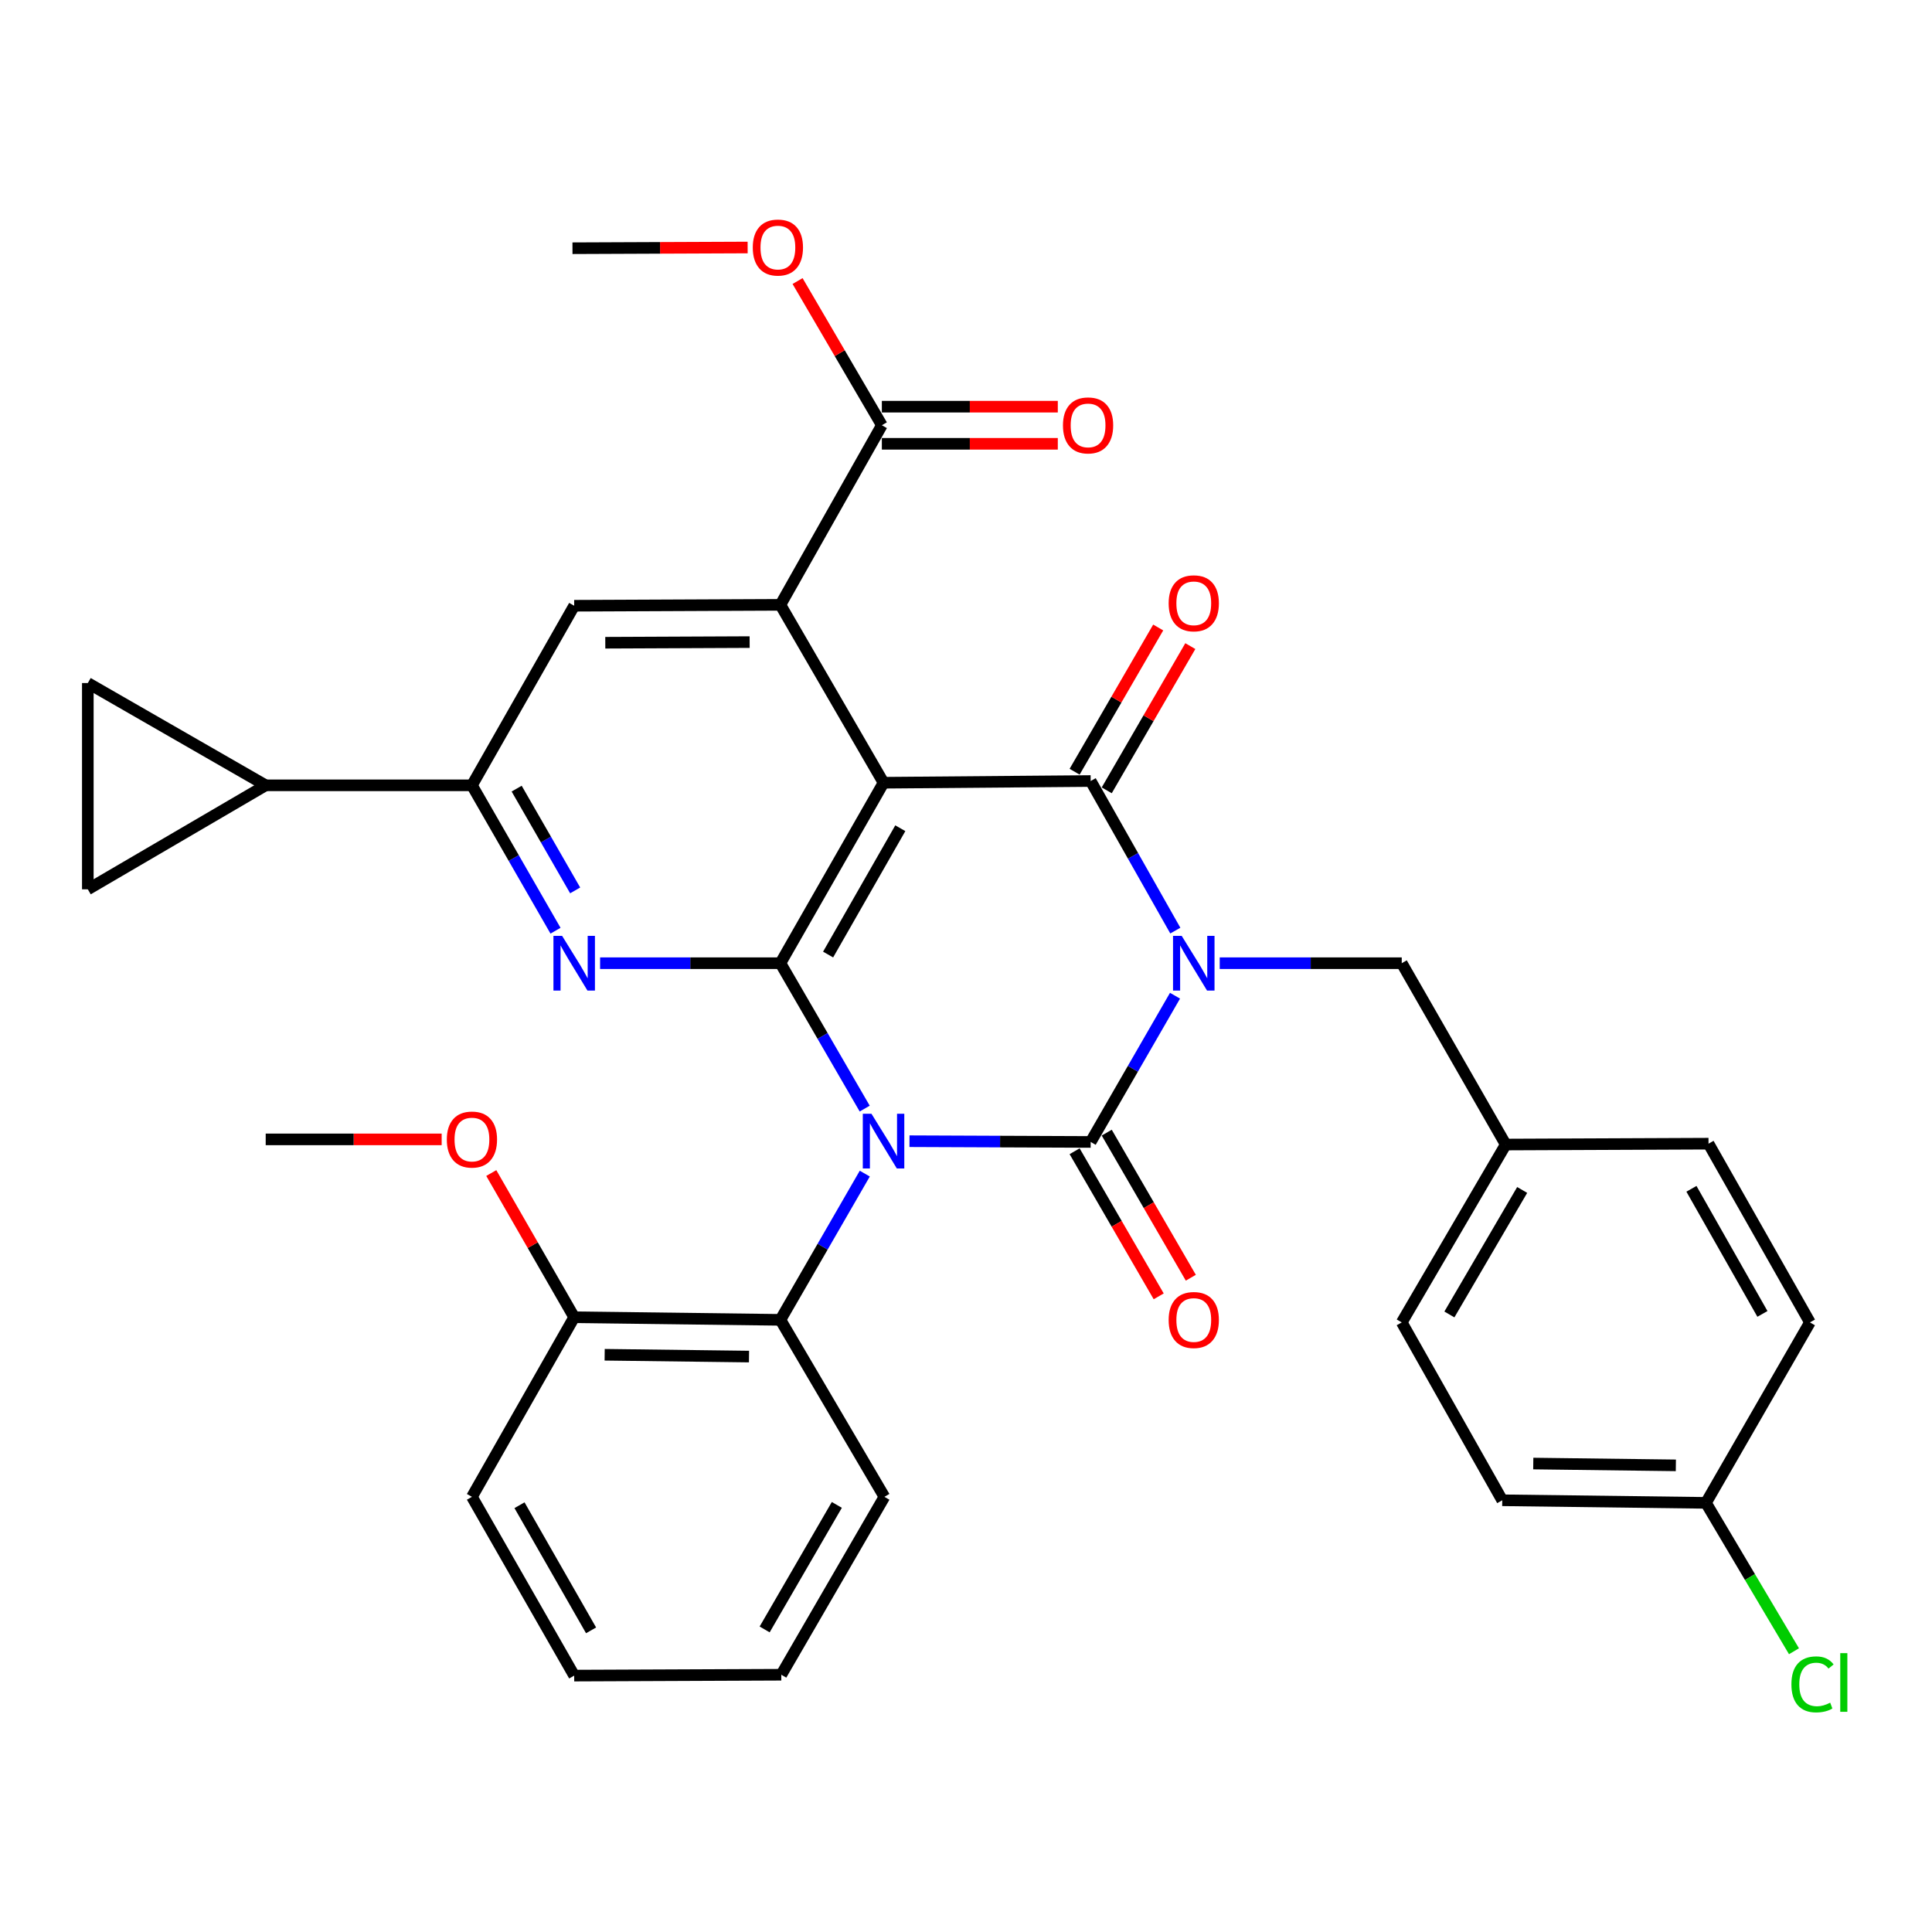 <?xml version='1.0' encoding='iso-8859-1'?>
<svg version='1.1' baseProfile='full'
              xmlns='http://www.w3.org/2000/svg'
                      xmlns:rdkit='http://www.rdkit.org/xml'
                      xmlns:xlink='http://www.w3.org/1999/xlink'
                  xml:space='preserve'
width='1000px' height='1000px' viewBox='0 0 1000 1000'>
<!-- END OF HEADER -->
<rect style='opacity:1.0;fill:#FFFFFF;stroke:none' width='1000' height='1000' x='0' y='0'> </rect>
<path class='bond-1' d='M 470.743,590.685 L 517.637,590.877' style='fill:none;fill-rule:evenodd;stroke:#0000FF;stroke-width:6px;stroke-linecap:butt;stroke-linejoin:miter;stroke-opacity:1' />
<path class='bond-1' d='M 517.637,590.877 L 564.53,591.068' style='fill:none;fill-rule:evenodd;stroke:#000000;stroke-width:6px;stroke-linecap:butt;stroke-linejoin:miter;stroke-opacity:1' />
<path class='bond-2' d='M 447.571,573.809 L 425.754,536.179' style='fill:none;fill-rule:evenodd;stroke:#0000FF;stroke-width:6px;stroke-linecap:butt;stroke-linejoin:miter;stroke-opacity:1' />
<path class='bond-2' d='M 425.754,536.179 L 403.938,498.549' style='fill:none;fill-rule:evenodd;stroke:#000000;stroke-width:6px;stroke-linecap:butt;stroke-linejoin:miter;stroke-opacity:1' />
<path class='bond-7' d='M 447.611,607.461 L 425.775,645.305' style='fill:none;fill-rule:evenodd;stroke:#0000FF;stroke-width:6px;stroke-linecap:butt;stroke-linejoin:miter;stroke-opacity:1' />
<path class='bond-7' d='M 425.775,645.305 L 403.938,683.149' style='fill:none;fill-rule:evenodd;stroke:#000000;stroke-width:6px;stroke-linecap:butt;stroke-linejoin:miter;stroke-opacity:1' />
<path class='bond-0' d='M 608.187,515.379 L 586.359,553.224' style='fill:none;fill-rule:evenodd;stroke:#0000FF;stroke-width:6px;stroke-linecap:butt;stroke-linejoin:miter;stroke-opacity:1' />
<path class='bond-0' d='M 586.359,553.224 L 564.53,591.068' style='fill:none;fill-rule:evenodd;stroke:#000000;stroke-width:6px;stroke-linecap:butt;stroke-linejoin:miter;stroke-opacity:1' />
<path class='bond-12' d='M 631.325,498.549 L 678.432,498.549' style='fill:none;fill-rule:evenodd;stroke:#0000FF;stroke-width:6px;stroke-linecap:butt;stroke-linejoin:miter;stroke-opacity:1' />
<path class='bond-12' d='M 678.432,498.549 L 725.539,498.549' style='fill:none;fill-rule:evenodd;stroke:#000000;stroke-width:6px;stroke-linecap:butt;stroke-linejoin:miter;stroke-opacity:1' />
<path class='bond-34' d='M 608.347,481.68 L 586.439,442.969' style='fill:none;fill-rule:evenodd;stroke:#0000FF;stroke-width:6px;stroke-linecap:butt;stroke-linejoin:miter;stroke-opacity:1' />
<path class='bond-34' d='M 586.439,442.969 L 564.53,404.258' style='fill:none;fill-rule:evenodd;stroke:#000000;stroke-width:6px;stroke-linecap:butt;stroke-linejoin:miter;stroke-opacity:1' />
<path class='bond-15' d='M 556.218,595.885 L 577.98,633.436' style='fill:none;fill-rule:evenodd;stroke:#000000;stroke-width:6px;stroke-linecap:butt;stroke-linejoin:miter;stroke-opacity:1' />
<path class='bond-15' d='M 577.98,633.436 L 599.741,670.986' style='fill:none;fill-rule:evenodd;stroke:#FF0000;stroke-width:6px;stroke-linecap:butt;stroke-linejoin:miter;stroke-opacity:1' />
<path class='bond-15' d='M 572.843,586.251 L 594.604,623.801' style='fill:none;fill-rule:evenodd;stroke:#000000;stroke-width:6px;stroke-linecap:butt;stroke-linejoin:miter;stroke-opacity:1' />
<path class='bond-15' d='M 594.604,623.801 L 616.366,661.351' style='fill:none;fill-rule:evenodd;stroke:#FF0000;stroke-width:6px;stroke-linecap:butt;stroke-linejoin:miter;stroke-opacity:1' />
<path class='bond-3' d='M 403.938,498.549 L 457.323,405.144' style='fill:none;fill-rule:evenodd;stroke:#000000;stroke-width:6px;stroke-linecap:butt;stroke-linejoin:miter;stroke-opacity:1' />
<path class='bond-3' d='M 428.628,494.073 L 465.997,428.689' style='fill:none;fill-rule:evenodd;stroke:#000000;stroke-width:6px;stroke-linecap:butt;stroke-linejoin:miter;stroke-opacity:1' />
<path class='bond-6' d='M 403.938,498.549 L 357.273,498.549' style='fill:none;fill-rule:evenodd;stroke:#000000;stroke-width:6px;stroke-linecap:butt;stroke-linejoin:miter;stroke-opacity:1' />
<path class='bond-6' d='M 357.273,498.549 L 310.608,498.549' style='fill:none;fill-rule:evenodd;stroke:#0000FF;stroke-width:6px;stroke-linecap:butt;stroke-linejoin:miter;stroke-opacity:1' />
<path class='bond-4' d='M 457.323,405.144 L 564.53,404.258' style='fill:none;fill-rule:evenodd;stroke:#000000;stroke-width:6px;stroke-linecap:butt;stroke-linejoin:miter;stroke-opacity:1' />
<path class='bond-5' d='M 457.323,405.144 L 403.938,313.063' style='fill:none;fill-rule:evenodd;stroke:#000000;stroke-width:6px;stroke-linecap:butt;stroke-linejoin:miter;stroke-opacity:1' />
<path class='bond-16' d='M 572.843,409.076 L 594.476,371.75' style='fill:none;fill-rule:evenodd;stroke:#000000;stroke-width:6px;stroke-linecap:butt;stroke-linejoin:miter;stroke-opacity:1' />
<path class='bond-16' d='M 594.476,371.75 L 616.109,334.425' style='fill:none;fill-rule:evenodd;stroke:#FF0000;stroke-width:6px;stroke-linecap:butt;stroke-linejoin:miter;stroke-opacity:1' />
<path class='bond-16' d='M 556.218,399.44 L 577.852,362.115' style='fill:none;fill-rule:evenodd;stroke:#000000;stroke-width:6px;stroke-linecap:butt;stroke-linejoin:miter;stroke-opacity:1' />
<path class='bond-16' d='M 577.852,362.115 L 599.485,324.79' style='fill:none;fill-rule:evenodd;stroke:#FF0000;stroke-width:6px;stroke-linecap:butt;stroke-linejoin:miter;stroke-opacity:1' />
<path class='bond-10' d='M 403.938,313.063 L 456.447,220.106' style='fill:none;fill-rule:evenodd;stroke:#000000;stroke-width:6px;stroke-linecap:butt;stroke-linejoin:miter;stroke-opacity:1' />
<path class='bond-36' d='M 403.938,313.063 L 297.2,313.532' style='fill:none;fill-rule:evenodd;stroke:#000000;stroke-width:6px;stroke-linecap:butt;stroke-linejoin:miter;stroke-opacity:1' />
<path class='bond-36' d='M 388.012,332.348 L 313.295,332.676' style='fill:none;fill-rule:evenodd;stroke:#000000;stroke-width:6px;stroke-linecap:butt;stroke-linejoin:miter;stroke-opacity:1' />
<path class='bond-8' d='M 287.534,481.734 L 265.904,444.106' style='fill:none;fill-rule:evenodd;stroke:#0000FF;stroke-width:6px;stroke-linecap:butt;stroke-linejoin:miter;stroke-opacity:1' />
<path class='bond-8' d='M 265.904,444.106 L 244.274,406.478' style='fill:none;fill-rule:evenodd;stroke:#000000;stroke-width:6px;stroke-linecap:butt;stroke-linejoin:miter;stroke-opacity:1' />
<path class='bond-8' d='M 297.703,460.87 L 282.562,434.53' style='fill:none;fill-rule:evenodd;stroke:#0000FF;stroke-width:6px;stroke-linecap:butt;stroke-linejoin:miter;stroke-opacity:1' />
<path class='bond-8' d='M 282.562,434.53 L 267.421,408.191' style='fill:none;fill-rule:evenodd;stroke:#000000;stroke-width:6px;stroke-linecap:butt;stroke-linejoin:miter;stroke-opacity:1' />
<path class='bond-17' d='M 403.938,683.149 L 297.2,681.804' style='fill:none;fill-rule:evenodd;stroke:#000000;stroke-width:6px;stroke-linecap:butt;stroke-linejoin:miter;stroke-opacity:1' />
<path class='bond-17' d='M 387.685,702.161 L 312.968,701.219' style='fill:none;fill-rule:evenodd;stroke:#000000;stroke-width:6px;stroke-linecap:butt;stroke-linejoin:miter;stroke-opacity:1' />
<path class='bond-28' d='M 403.938,683.149 L 457.771,774.761' style='fill:none;fill-rule:evenodd;stroke:#000000;stroke-width:6px;stroke-linecap:butt;stroke-linejoin:miter;stroke-opacity:1' />
<path class='bond-9' d='M 244.274,406.478 L 297.2,313.532' style='fill:none;fill-rule:evenodd;stroke:#000000;stroke-width:6px;stroke-linecap:butt;stroke-linejoin:miter;stroke-opacity:1' />
<path class='bond-11' d='M 244.274,406.478 L 137.525,406.478' style='fill:none;fill-rule:evenodd;stroke:#000000;stroke-width:6px;stroke-linecap:butt;stroke-linejoin:miter;stroke-opacity:1' />
<path class='bond-18' d='M 456.447,229.713 L 501.982,229.713' style='fill:none;fill-rule:evenodd;stroke:#000000;stroke-width:6px;stroke-linecap:butt;stroke-linejoin:miter;stroke-opacity:1' />
<path class='bond-18' d='M 501.982,229.713 L 547.517,229.713' style='fill:none;fill-rule:evenodd;stroke:#FF0000;stroke-width:6px;stroke-linecap:butt;stroke-linejoin:miter;stroke-opacity:1' />
<path class='bond-18' d='M 456.447,210.498 L 501.982,210.498' style='fill:none;fill-rule:evenodd;stroke:#000000;stroke-width:6px;stroke-linecap:butt;stroke-linejoin:miter;stroke-opacity:1' />
<path class='bond-18' d='M 501.982,210.498 L 547.517,210.498' style='fill:none;fill-rule:evenodd;stroke:#FF0000;stroke-width:6px;stroke-linecap:butt;stroke-linejoin:miter;stroke-opacity:1' />
<path class='bond-20' d='M 456.447,220.106 L 434.634,182.789' style='fill:none;fill-rule:evenodd;stroke:#000000;stroke-width:6px;stroke-linecap:butt;stroke-linejoin:miter;stroke-opacity:1' />
<path class='bond-20' d='M 434.634,182.789 L 412.821,145.472' style='fill:none;fill-rule:evenodd;stroke:#FF0000;stroke-width:6px;stroke-linecap:butt;stroke-linejoin:miter;stroke-opacity:1' />
<path class='bond-13' d='M 137.525,406.478 L 45.455,460.312' style='fill:none;fill-rule:evenodd;stroke:#000000;stroke-width:6px;stroke-linecap:butt;stroke-linejoin:miter;stroke-opacity:1' />
<path class='bond-14' d='M 137.525,406.478 L 45.455,353.542' style='fill:none;fill-rule:evenodd;stroke:#000000;stroke-width:6px;stroke-linecap:butt;stroke-linejoin:miter;stroke-opacity:1' />
<path class='bond-19' d='M 725.539,498.549 L 779.362,592.413' style='fill:none;fill-rule:evenodd;stroke:#000000;stroke-width:6px;stroke-linecap:butt;stroke-linejoin:miter;stroke-opacity:1' />
<path class='bond-37' d='M 45.455,460.312 L 45.455,353.542' style='fill:none;fill-rule:evenodd;stroke:#000000;stroke-width:6px;stroke-linecap:butt;stroke-linejoin:miter;stroke-opacity:1' />
<path class='bond-27' d='M 297.2,681.804 L 275.743,644.482' style='fill:none;fill-rule:evenodd;stroke:#000000;stroke-width:6px;stroke-linecap:butt;stroke-linejoin:miter;stroke-opacity:1' />
<path class='bond-27' d='M 275.743,644.482 L 254.286,607.159' style='fill:none;fill-rule:evenodd;stroke:#FF0000;stroke-width:6px;stroke-linecap:butt;stroke-linejoin:miter;stroke-opacity:1' />
<path class='bond-29' d='M 297.2,681.804 L 244.274,774.761' style='fill:none;fill-rule:evenodd;stroke:#000000;stroke-width:6px;stroke-linecap:butt;stroke-linejoin:miter;stroke-opacity:1' />
<path class='bond-23' d='M 779.362,592.413 L 884.328,591.965' style='fill:none;fill-rule:evenodd;stroke:#000000;stroke-width:6px;stroke-linecap:butt;stroke-linejoin:miter;stroke-opacity:1' />
<path class='bond-24' d='M 779.362,592.413 L 725.539,684.473' style='fill:none;fill-rule:evenodd;stroke:#000000;stroke-width:6px;stroke-linecap:butt;stroke-linejoin:miter;stroke-opacity:1' />
<path class='bond-24' d='M 787.877,615.92 L 750.201,680.362' style='fill:none;fill-rule:evenodd;stroke:#000000;stroke-width:6px;stroke-linecap:butt;stroke-linejoin:miter;stroke-opacity:1' />
<path class='bond-30' d='M 386.977,128.11 L 341.646,128.297' style='fill:none;fill-rule:evenodd;stroke:#FF0000;stroke-width:6px;stroke-linecap:butt;stroke-linejoin:miter;stroke-opacity:1' />
<path class='bond-30' d='M 341.646,128.297 L 296.314,128.483' style='fill:none;fill-rule:evenodd;stroke:#000000;stroke-width:6px;stroke-linecap:butt;stroke-linejoin:miter;stroke-opacity:1' />
<path class='bond-21' d='M 882.994,777.878 L 777.558,776.544' style='fill:none;fill-rule:evenodd;stroke:#000000;stroke-width:6px;stroke-linecap:butt;stroke-linejoin:miter;stroke-opacity:1' />
<path class='bond-21' d='M 867.421,758.465 L 793.617,757.531' style='fill:none;fill-rule:evenodd;stroke:#000000;stroke-width:6px;stroke-linecap:butt;stroke-linejoin:miter;stroke-opacity:1' />
<path class='bond-22' d='M 882.994,777.878 L 905.778,816.281' style='fill:none;fill-rule:evenodd;stroke:#000000;stroke-width:6px;stroke-linecap:butt;stroke-linejoin:miter;stroke-opacity:1' />
<path class='bond-22' d='M 905.778,816.281 L 928.562,854.683' style='fill:none;fill-rule:evenodd;stroke:#00CC00;stroke-width:6px;stroke-linecap:butt;stroke-linejoin:miter;stroke-opacity:1' />
<path class='bond-38' d='M 882.994,777.878 L 936.816,684.473' style='fill:none;fill-rule:evenodd;stroke:#000000;stroke-width:6px;stroke-linecap:butt;stroke-linejoin:miter;stroke-opacity:1' />
<path class='bond-25' d='M 884.328,591.965 L 936.816,684.473' style='fill:none;fill-rule:evenodd;stroke:#000000;stroke-width:6px;stroke-linecap:butt;stroke-linejoin:miter;stroke-opacity:1' />
<path class='bond-25' d='M 875.489,615.323 L 912.231,680.079' style='fill:none;fill-rule:evenodd;stroke:#000000;stroke-width:6px;stroke-linecap:butt;stroke-linejoin:miter;stroke-opacity:1' />
<path class='bond-26' d='M 725.539,684.473 L 777.558,776.544' style='fill:none;fill-rule:evenodd;stroke:#000000;stroke-width:6px;stroke-linecap:butt;stroke-linejoin:miter;stroke-opacity:1' />
<path class='bond-31' d='M 228.605,589.744 L 183.065,589.744' style='fill:none;fill-rule:evenodd;stroke:#FF0000;stroke-width:6px;stroke-linecap:butt;stroke-linejoin:miter;stroke-opacity:1' />
<path class='bond-31' d='M 183.065,589.744 L 137.525,589.744' style='fill:none;fill-rule:evenodd;stroke:#000000;stroke-width:6px;stroke-linecap:butt;stroke-linejoin:miter;stroke-opacity:1' />
<path class='bond-32' d='M 457.771,774.761 L 404.397,866.842' style='fill:none;fill-rule:evenodd;stroke:#000000;stroke-width:6px;stroke-linecap:butt;stroke-linejoin:miter;stroke-opacity:1' />
<path class='bond-32' d='M 433.141,778.937 L 395.779,843.394' style='fill:none;fill-rule:evenodd;stroke:#000000;stroke-width:6px;stroke-linecap:butt;stroke-linejoin:miter;stroke-opacity:1' />
<path class='bond-35' d='M 244.274,774.761 L 297.2,867.291' style='fill:none;fill-rule:evenodd;stroke:#000000;stroke-width:6px;stroke-linecap:butt;stroke-linejoin:miter;stroke-opacity:1' />
<path class='bond-35' d='M 268.892,779.1 L 305.94,843.871' style='fill:none;fill-rule:evenodd;stroke:#000000;stroke-width:6px;stroke-linecap:butt;stroke-linejoin:miter;stroke-opacity:1' />
<path class='bond-33' d='M 404.397,866.842 L 297.2,867.291' style='fill:none;fill-rule:evenodd;stroke:#000000;stroke-width:6px;stroke-linecap:butt;stroke-linejoin:miter;stroke-opacity:1' />
<path  class='atom-0' d='M 451.063 576.47
L 460.343 591.47
Q 461.263 592.95, 462.743 595.63
Q 464.223 598.31, 464.303 598.47
L 464.303 576.47
L 468.063 576.47
L 468.063 604.79
L 464.183 604.79
L 454.223 588.39
Q 453.063 586.47, 451.823 584.27
Q 450.623 582.07, 450.263 581.39
L 450.263 604.79
L 446.583 604.79
L 446.583 576.47
L 451.063 576.47
' fill='#0000FF'/>
<path  class='atom-1' d='M 611.634 484.389
L 620.914 499.389
Q 621.834 500.869, 623.314 503.549
Q 624.794 506.229, 624.874 506.389
L 624.874 484.389
L 628.634 484.389
L 628.634 512.709
L 624.754 512.709
L 614.794 496.309
Q 613.634 494.389, 612.394 492.189
Q 611.194 489.989, 610.834 489.309
L 610.834 512.709
L 607.154 512.709
L 607.154 484.389
L 611.634 484.389
' fill='#0000FF'/>
<path  class='atom-7' d='M 290.94 484.389
L 300.22 499.389
Q 301.14 500.869, 302.62 503.549
Q 304.1 506.229, 304.18 506.389
L 304.18 484.389
L 307.94 484.389
L 307.94 512.709
L 304.06 512.709
L 294.1 496.309
Q 292.94 494.389, 291.7 492.189
Q 290.5 489.989, 290.14 489.309
L 290.14 512.709
L 286.46 512.709
L 286.46 484.389
L 290.94 484.389
' fill='#0000FF'/>
<path  class='atom-16' d='M 604.894 683.229
Q 604.894 676.429, 608.254 672.629
Q 611.614 668.829, 617.894 668.829
Q 624.174 668.829, 627.534 672.629
Q 630.894 676.429, 630.894 683.229
Q 630.894 690.109, 627.494 694.029
Q 624.094 697.909, 617.894 697.909
Q 611.654 697.909, 608.254 694.029
Q 604.894 690.149, 604.894 683.229
M 617.894 694.709
Q 622.214 694.709, 624.534 691.829
Q 626.894 688.909, 626.894 683.229
Q 626.894 677.669, 624.534 674.869
Q 622.214 672.029, 617.894 672.029
Q 613.574 672.029, 611.214 674.829
Q 608.894 677.629, 608.894 683.229
Q 608.894 688.949, 611.214 691.829
Q 613.574 694.709, 617.894 694.709
' fill='#FF0000'/>
<path  class='atom-17' d='M 604.894 312.267
Q 604.894 305.467, 608.254 301.667
Q 611.614 297.867, 617.894 297.867
Q 624.174 297.867, 627.534 301.667
Q 630.894 305.467, 630.894 312.267
Q 630.894 319.147, 627.494 323.067
Q 624.094 326.947, 617.894 326.947
Q 611.654 326.947, 608.254 323.067
Q 604.894 319.187, 604.894 312.267
M 617.894 323.747
Q 622.214 323.747, 624.534 320.867
Q 626.894 317.947, 626.894 312.267
Q 626.894 306.707, 624.534 303.907
Q 622.214 301.067, 617.894 301.067
Q 613.574 301.067, 611.214 303.867
Q 608.894 306.667, 608.894 312.267
Q 608.894 317.987, 611.214 320.867
Q 613.574 323.747, 617.894 323.747
' fill='#FF0000'/>
<path  class='atom-19' d='M 550.185 220.186
Q 550.185 213.386, 553.545 209.586
Q 556.905 205.786, 563.185 205.786
Q 569.465 205.786, 572.825 209.586
Q 576.185 213.386, 576.185 220.186
Q 576.185 227.066, 572.785 230.986
Q 569.385 234.866, 563.185 234.866
Q 556.945 234.866, 553.545 230.986
Q 550.185 227.106, 550.185 220.186
M 563.185 231.666
Q 567.505 231.666, 569.825 228.786
Q 572.185 225.866, 572.185 220.186
Q 572.185 214.626, 569.825 211.826
Q 567.505 208.986, 563.185 208.986
Q 558.865 208.986, 556.505 211.786
Q 554.185 214.586, 554.185 220.186
Q 554.185 225.906, 556.505 228.786
Q 558.865 231.666, 563.185 231.666
' fill='#FF0000'/>
<path  class='atom-21' d='M 389.635 128.126
Q 389.635 121.326, 392.995 117.526
Q 396.355 113.726, 402.635 113.726
Q 408.915 113.726, 412.275 117.526
Q 415.635 121.326, 415.635 128.126
Q 415.635 135.006, 412.235 138.926
Q 408.835 142.806, 402.635 142.806
Q 396.395 142.806, 392.995 138.926
Q 389.635 135.046, 389.635 128.126
M 402.635 139.606
Q 406.955 139.606, 409.275 136.726
Q 411.635 133.806, 411.635 128.126
Q 411.635 122.566, 409.275 119.766
Q 406.955 116.926, 402.635 116.926
Q 398.315 116.926, 395.955 119.726
Q 393.635 122.526, 393.635 128.126
Q 393.635 133.846, 395.955 136.726
Q 398.315 139.606, 402.635 139.606
' fill='#FF0000'/>
<path  class='atom-23' d='M 927.231 871.825
Q 927.231 864.785, 930.511 861.105
Q 933.831 857.385, 940.111 857.385
Q 945.951 857.385, 949.071 861.505
L 946.431 863.665
Q 944.151 860.665, 940.111 860.665
Q 935.831 860.665, 933.551 863.545
Q 931.311 866.385, 931.311 871.825
Q 931.311 877.425, 933.631 880.305
Q 935.991 883.185, 940.551 883.185
Q 943.671 883.185, 947.311 881.305
L 948.431 884.305
Q 946.951 885.265, 944.711 885.825
Q 942.471 886.385, 939.991 886.385
Q 933.831 886.385, 930.511 882.625
Q 927.231 878.865, 927.231 871.825
' fill='#00CC00'/>
<path  class='atom-23' d='M 952.511 855.665
L 956.191 855.665
L 956.191 886.025
L 952.511 886.025
L 952.511 855.665
' fill='#00CC00'/>
<path  class='atom-28' d='M 231.274 589.824
Q 231.274 583.024, 234.634 579.224
Q 237.994 575.424, 244.274 575.424
Q 250.554 575.424, 253.914 579.224
Q 257.274 583.024, 257.274 589.824
Q 257.274 596.704, 253.874 600.624
Q 250.474 604.504, 244.274 604.504
Q 238.034 604.504, 234.634 600.624
Q 231.274 596.744, 231.274 589.824
M 244.274 601.304
Q 248.594 601.304, 250.914 598.424
Q 253.274 595.504, 253.274 589.824
Q 253.274 584.264, 250.914 581.464
Q 248.594 578.624, 244.274 578.624
Q 239.954 578.624, 237.594 581.424
Q 235.274 584.224, 235.274 589.824
Q 235.274 595.544, 237.594 598.424
Q 239.954 601.304, 244.274 601.304
' fill='#FF0000'/>
</svg>
